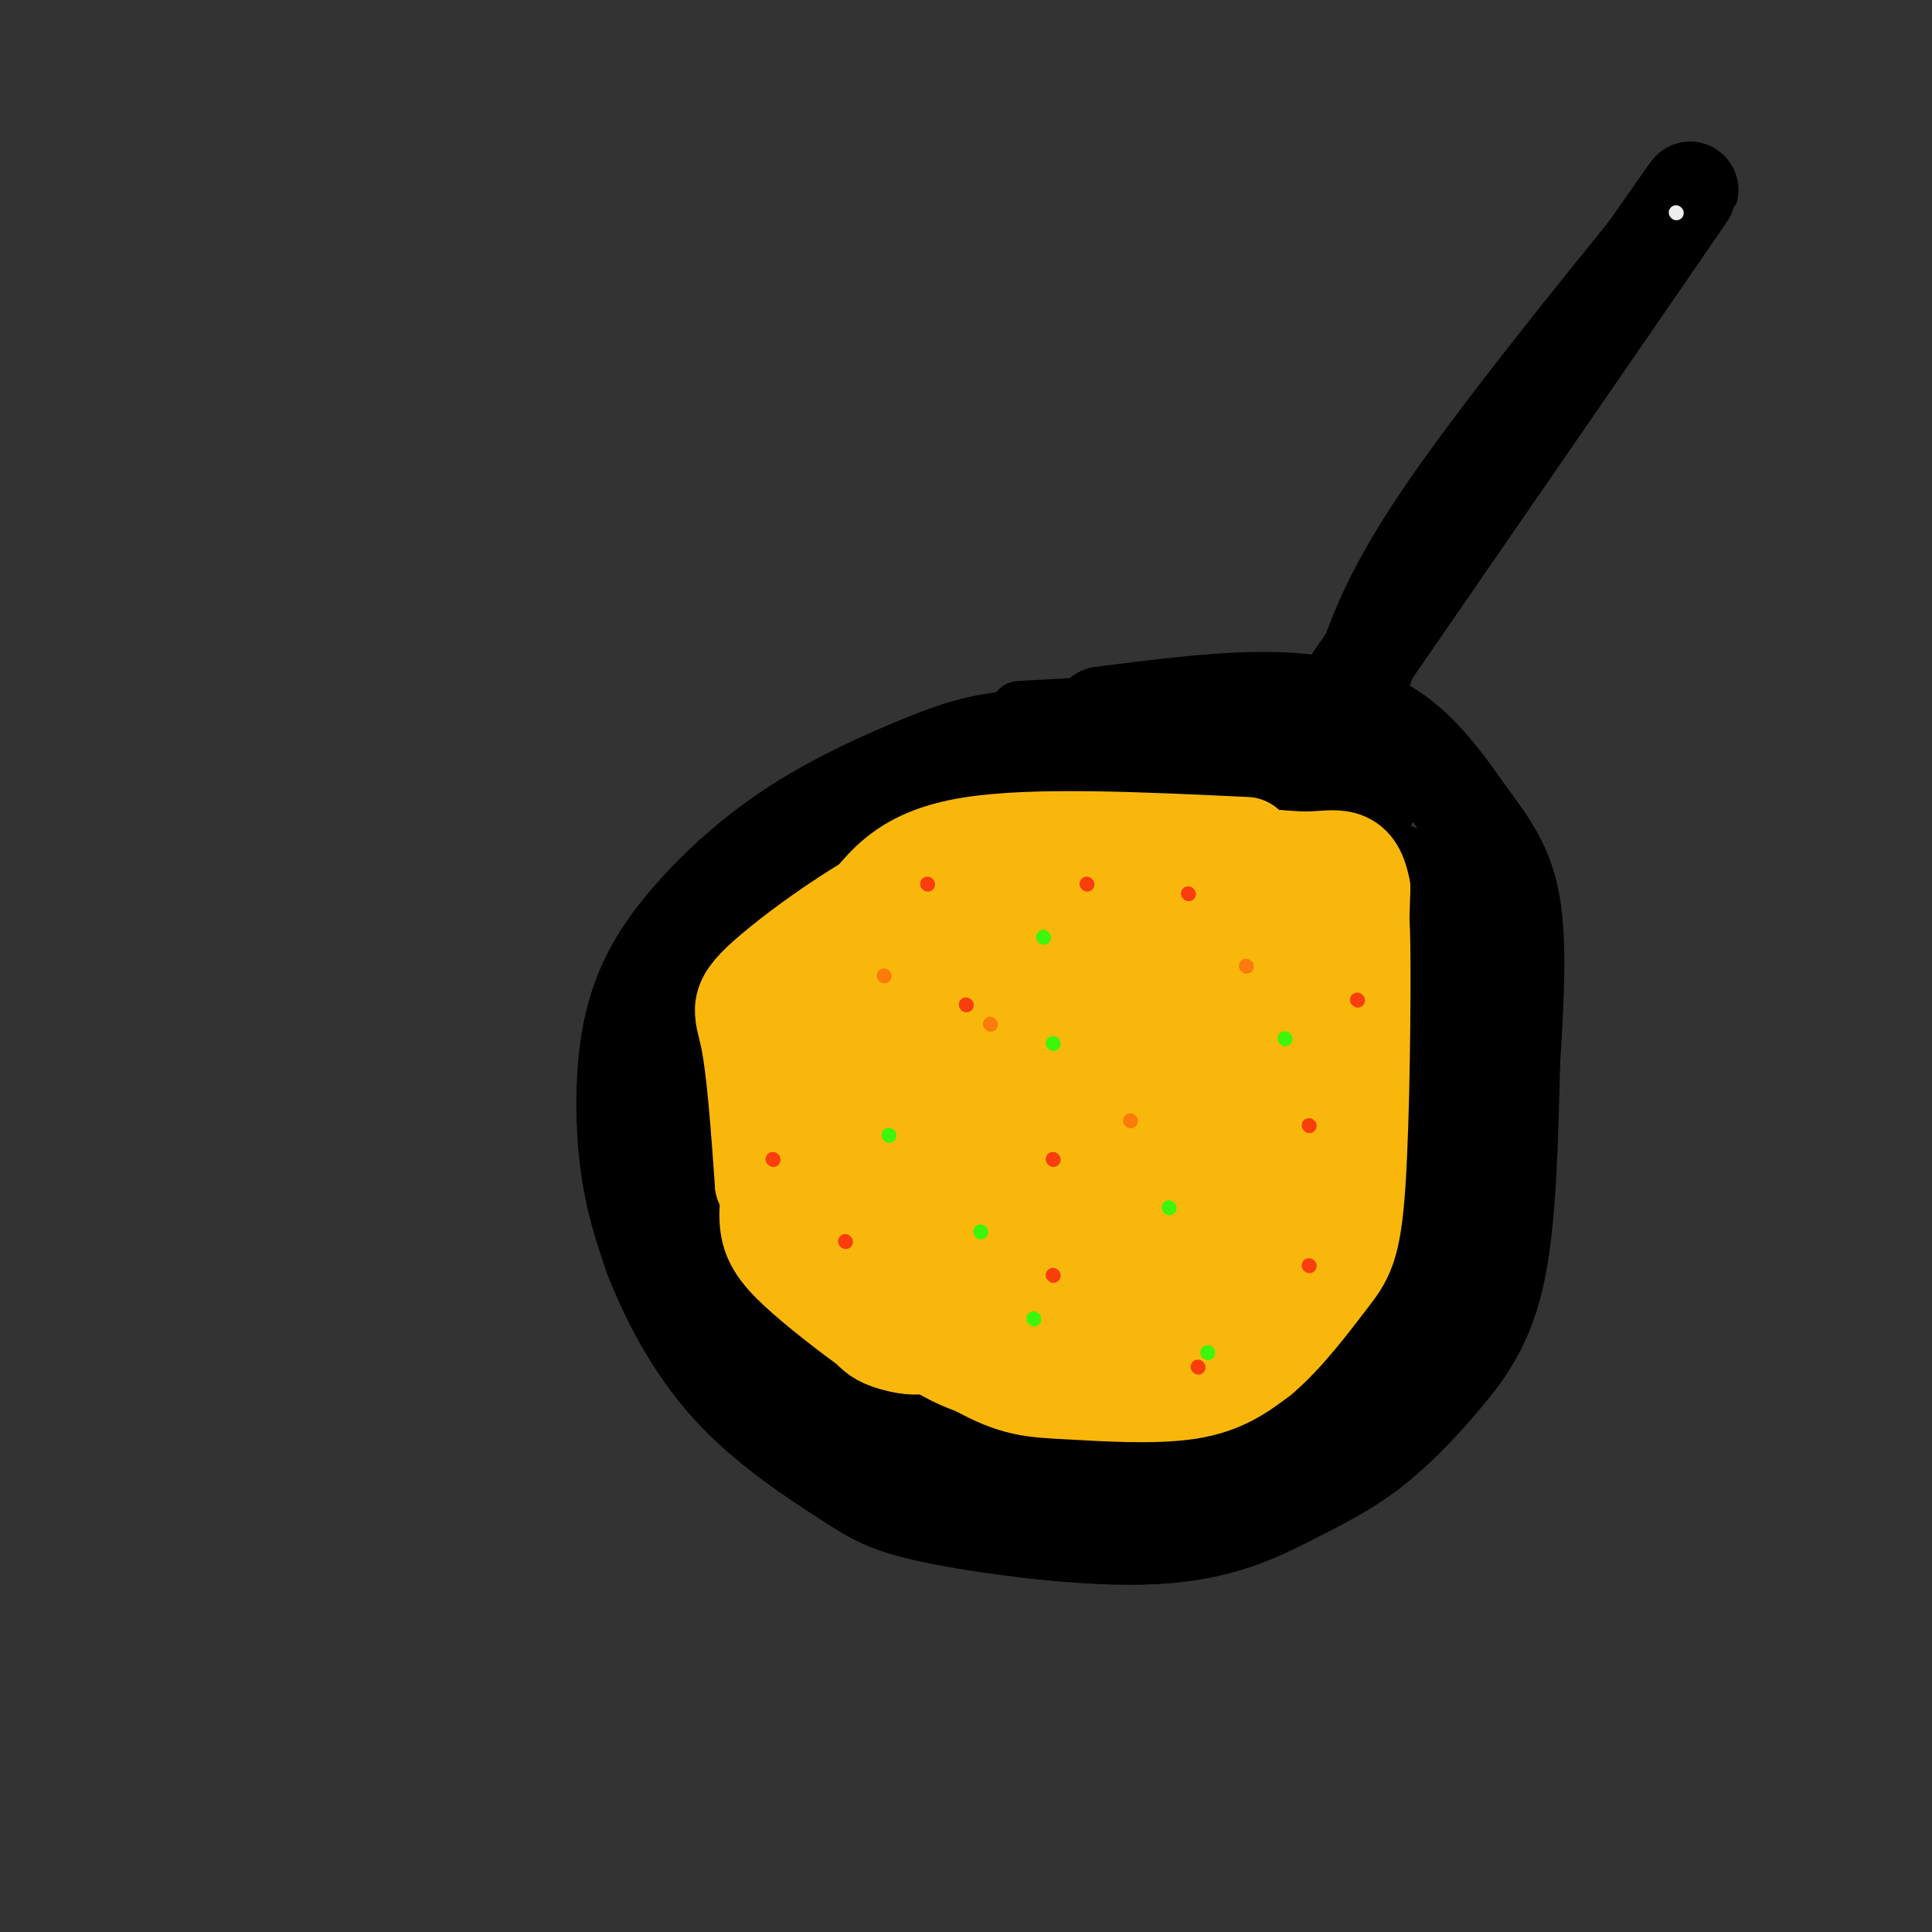 <svg viewBox='0 0 400 400' version='1.1' xmlns='http://www.w3.org/2000/svg' xmlns:xlink='http://www.w3.org/1999/xlink'><rect x="0" y="0" width="400" height="400" fill="#333333" stroke="none"/><g fill='none' stroke='rgb(0,0,0)' stroke-width='20' stroke-linecap='round' stroke-linejoin='round'><path d='M236,153c-9.472,-0.292 -18.944,-0.584 -26,0c-7.056,0.584 -11.694,2.045 -19,5c-7.306,2.955 -17.278,7.405 -26,13c-8.722,5.595 -16.194,12.335 -22,19c-5.806,6.665 -9.948,13.256 -12,22c-2.052,8.744 -2.015,19.641 -1,28c1.015,8.359 3.007,14.179 5,20'/><path d='M135,260c3.103,8.162 8.360,18.566 16,27c7.640,8.434 17.663,14.896 24,19c6.337,4.104 8.987,5.848 20,8c11.013,2.152 30.390,4.710 44,4c13.610,-0.710 21.454,-4.687 28,-8c6.546,-3.313 11.796,-5.960 17,-10c5.204,-4.040 10.363,-9.472 15,-15c4.637,-5.528 8.754,-11.151 11,-22c2.246,-10.849 2.623,-26.925 3,-43'/><path d='M313,220c0.843,-13.278 1.450,-24.972 0,-33c-1.450,-8.028 -4.956,-12.389 -9,-18c-4.044,-5.611 -8.627,-12.472 -15,-17c-6.373,-4.528 -14.535,-6.722 -25,-7c-10.465,-0.278 -23.232,1.361 -36,3'/><path d='M273,151c29.833,-43.250 59.667,-86.500 71,-103c11.333,-16.500 4.167,-6.250 -3,4'/><path d='M341,52c-8.778,10.844 -29.222,35.956 -41,53c-11.778,17.044 -14.889,26.022 -18,35'/><path d='M282,140c-3.000,5.833 -1.500,2.917 0,0'/><path d='M283,167c-6.756,-4.000 -13.511,-8.000 -26,-10c-12.489,-2.000 -30.711,-2.000 -44,0c-13.289,2.000 -21.644,6.000 -30,10'/><path d='M183,167c-9.184,3.156 -17.143,6.047 -24,12c-6.857,5.953 -12.611,14.967 -16,19c-3.389,4.033 -4.412,3.086 -5,11c-0.588,7.914 -0.739,24.690 0,34c0.739,9.310 2.370,11.155 4,13'/><path d='M142,256c2.641,5.804 7.244,13.813 17,22c9.756,8.187 24.665,16.550 39,21c14.335,4.450 28.096,4.986 38,3c9.904,-1.986 15.952,-6.493 22,-11'/><path d='M258,291c7.345,-5.940 14.708,-15.292 20,-23c5.292,-7.708 8.512,-13.774 10,-28c1.488,-14.226 1.244,-36.613 1,-59'/><path d='M289,181c2.600,-3.000 8.600,19.000 11,37c2.400,18.000 1.200,32.000 0,46'/><path d='M300,264c-3.171,13.965 -11.097,25.877 -16,32c-4.903,6.123 -6.781,6.456 -10,7c-3.219,0.544 -7.777,1.298 -9,1c-1.223,-0.298 0.888,-1.649 3,-3'/><path d='M268,301c2.655,-4.381 7.792,-13.833 12,-22c4.208,-8.167 7.488,-15.048 9,-31c1.512,-15.952 1.256,-40.976 1,-66'/></g>
<g fill='none' stroke='rgb(249,183,11)' stroke-width='20' stroke-linecap='round' stroke-linejoin='round'><path d='M258,175c-22.000,-1.044 -44.000,-2.089 -57,0c-13.000,2.089 -17.000,7.311 -21,12c-4.000,4.689 -8.000,8.844 -12,13'/><path d='M168,200c-3.203,3.319 -5.209,5.117 -7,10c-1.791,4.883 -3.367,12.850 -1,22c2.367,9.150 8.676,19.484 18,27c9.324,7.516 21.664,12.216 29,15c7.336,2.784 9.667,3.653 16,4c6.333,0.347 16.666,0.174 27,0'/><path d='M250,278c7.562,-1.029 12.966,-3.601 17,-7c4.034,-3.399 6.698,-7.624 9,-12c2.302,-4.376 4.241,-8.902 5,-19c0.759,-10.098 0.337,-25.769 0,-33c-0.337,-7.231 -0.591,-6.024 -3,-9c-2.409,-2.976 -6.974,-10.136 -14,-14c-7.026,-3.864 -16.513,-4.432 -26,-5'/><path d='M238,179c-10.006,-2.553 -22.022,-6.437 -37,-2c-14.978,4.437 -32.917,17.195 -41,24c-8.083,6.805 -6.309,7.659 -5,14c1.309,6.341 2.155,18.171 3,30'/><path d='M158,245c4.354,9.418 13.738,17.962 23,23c9.262,5.038 18.403,6.571 26,7c7.597,0.429 13.650,-0.246 20,-3c6.350,-2.754 12.997,-7.586 18,-13c5.003,-5.414 8.361,-11.409 10,-18c1.639,-6.591 1.560,-13.779 1,-18c-0.560,-4.221 -1.599,-5.475 -5,-8c-3.401,-2.525 -9.163,-6.320 -17,-7c-7.837,-0.680 -17.750,1.756 -26,7c-8.250,5.244 -14.836,13.296 -18,21c-3.164,7.704 -2.904,15.058 -2,19c0.904,3.942 2.452,4.471 4,5'/><path d='M192,260c0.689,1.887 0.411,4.103 8,0c7.589,-4.103 23.046,-14.525 30,-20c6.954,-5.475 5.404,-6.004 5,-10c-0.404,-3.996 0.337,-11.459 0,-15c-0.337,-3.541 -1.753,-3.159 -7,-3c-5.247,0.159 -14.325,0.095 -22,3c-7.675,2.905 -13.946,8.780 -16,15c-2.054,6.220 0.110,12.786 0,17c-0.110,4.214 -2.493,6.076 6,5c8.493,-1.076 27.864,-5.092 37,-8c9.136,-2.908 8.039,-4.710 10,-9c1.961,-4.290 6.979,-11.067 8,-16c1.021,-4.933 -1.956,-8.020 -8,-9c-6.044,-0.980 -15.155,0.149 -21,2c-5.845,1.851 -8.422,4.426 -11,7'/><path d='M211,219c-4.483,4.507 -10.189,12.275 -13,17c-2.811,4.725 -2.726,6.407 0,9c2.726,2.593 8.092,6.097 15,6c6.908,-0.097 15.358,-3.796 20,-6c4.642,-2.204 5.475,-2.912 8,-7c2.525,-4.088 6.741,-11.554 7,-18c0.259,-6.446 -3.439,-11.872 -10,-15c-6.561,-3.128 -15.984,-3.958 -21,-4c-5.016,-0.042 -5.626,0.703 -9,4c-3.374,3.297 -9.513,9.146 -12,14c-2.487,4.854 -1.321,8.712 4,11c5.321,2.288 14.797,3.005 20,3c5.203,-0.005 6.131,-0.732 10,-4c3.869,-3.268 10.677,-9.077 13,-14c2.323,-4.923 0.162,-8.962 -2,-13'/><path d='M241,202c0.434,-3.914 2.518,-7.197 -6,-5c-8.518,2.197 -27.637,9.876 -36,16c-8.363,6.124 -5.970,10.694 -3,14c2.970,3.306 6.518,5.346 12,5c5.482,-0.346 12.899,-3.080 18,-7c5.101,-3.920 7.885,-9.025 8,-14c0.115,-4.975 -2.440,-9.818 -8,-12c-5.560,-2.182 -14.126,-1.702 -21,1c-6.874,2.702 -12.057,7.627 -16,13c-3.943,5.373 -6.644,11.193 -4,15c2.644,3.807 10.635,5.602 16,7c5.365,1.398 8.104,2.399 15,-1c6.896,-3.399 17.948,-11.200 29,-19'/><path d='M245,215c4.608,-4.440 1.628,-6.040 2,-8c0.372,-1.960 4.095,-4.278 -4,-5c-8.095,-0.722 -28.007,0.153 -38,2c-9.993,1.847 -10.068,4.665 -12,7c-1.932,2.335 -5.720,4.187 -9,9c-3.280,4.813 -6.052,12.586 -3,18c3.052,5.414 11.926,8.469 22,9c10.074,0.531 21.347,-1.463 31,-6c9.653,-4.537 17.686,-11.619 21,-16c3.314,-4.381 1.908,-6.062 2,-8c0.092,-1.938 1.681,-4.132 -4,-8c-5.681,-3.868 -18.633,-9.410 -26,-12c-7.367,-2.590 -9.151,-2.228 -16,0c-6.849,2.228 -18.763,6.321 -26,12c-7.237,5.679 -9.795,12.945 -11,18c-1.205,5.055 -1.055,7.899 0,11c1.055,3.101 3.016,6.457 6,9c2.984,2.543 6.992,4.271 11,6'/><path d='M191,253c3.335,1.400 6.174,1.899 13,1c6.826,-0.899 17.640,-3.194 25,-9c7.360,-5.806 11.268,-15.121 13,-20c1.732,-4.879 1.289,-5.323 0,-9c-1.289,-3.677 -3.425,-10.586 -9,-14c-5.575,-3.414 -14.591,-3.332 -22,-1c-7.409,2.332 -13.213,6.914 -18,12c-4.787,5.086 -8.559,10.676 -10,17c-1.441,6.324 -0.553,13.384 2,20c2.553,6.616 6.770,12.789 13,17c6.230,4.211 14.474,6.459 23,6c8.526,-0.459 17.334,-3.623 25,-8c7.666,-4.377 14.190,-9.965 19,-16c4.810,-6.035 7.905,-12.518 11,-19'/><path d='M276,230c2.253,-6.875 2.387,-14.562 2,-19c-0.387,-4.438 -1.294,-5.629 -4,-9c-2.706,-3.371 -7.212,-8.924 -13,-11c-5.788,-2.076 -12.857,-0.675 -19,4c-6.143,4.675 -11.360,12.624 -14,18c-2.640,5.376 -2.702,8.178 -3,11c-0.298,2.822 -0.830,5.666 0,10c0.830,4.334 3.024,10.160 9,11c5.976,0.840 15.736,-3.307 21,-6c5.264,-2.693 6.031,-3.932 10,-9c3.969,-5.068 11.138,-13.966 14,-23c2.862,-9.034 1.417,-18.205 0,-22c-1.417,-3.795 -2.804,-2.214 -7,0c-4.196,2.214 -11.199,5.061 -16,9c-4.801,3.939 -7.401,8.969 -10,14'/><path d='M246,208c-2.513,4.403 -3.796,8.409 0,8c3.796,-0.409 12.672,-5.234 17,-8c4.328,-2.766 4.109,-3.473 5,-7c0.891,-3.527 2.891,-9.874 0,-13c-2.891,-3.126 -10.673,-3.031 -15,-3c-4.327,0.031 -5.200,-0.001 -10,5c-4.800,5.001 -13.529,15.034 -17,21c-3.471,5.966 -1.686,7.863 5,7c6.686,-0.863 18.273,-4.488 24,-9c5.727,-4.512 5.592,-9.911 6,-13c0.408,-3.089 1.357,-3.869 -4,-6c-5.357,-2.131 -17.019,-5.612 -24,-7c-6.981,-1.388 -9.280,-0.682 -16,3c-6.720,3.682 -17.860,10.341 -29,17'/><path d='M188,203c-7.128,7.612 -10.449,18.144 -13,24c-2.551,5.856 -4.331,7.038 3,11c7.331,3.962 23.773,10.705 35,10c11.227,-0.705 17.237,-8.857 21,-13c3.763,-4.143 5.278,-4.278 6,-8c0.722,-3.722 0.650,-11.032 -3,-15c-3.650,-3.968 -10.878,-4.593 -19,-3c-8.122,1.593 -17.137,5.406 -24,11c-6.863,5.594 -11.575,12.971 -14,17c-2.425,4.029 -2.564,4.711 -2,9c0.564,4.289 1.831,12.185 6,18c4.169,5.815 11.241,9.548 16,11c4.759,1.452 7.204,0.622 10,0c2.796,-0.622 5.942,-1.035 10,-4c4.058,-2.965 9.029,-8.483 14,-14'/><path d='M234,257c2.447,-5.213 1.565,-11.244 1,-15c-0.565,-3.756 -0.813,-5.236 -5,-7c-4.187,-1.764 -12.314,-3.812 -17,-5c-4.686,-1.188 -5.932,-1.517 -10,0c-4.068,1.517 -10.958,4.881 -15,8c-4.042,3.119 -5.237,5.993 -6,10c-0.763,4.007 -1.095,9.145 0,14c1.095,4.855 3.617,9.426 7,13c3.383,3.574 7.627,6.152 13,8c5.373,1.848 11.873,2.965 18,2c6.127,-0.965 11.879,-4.011 18,-8c6.121,-3.989 12.609,-8.920 18,-15c5.391,-6.080 9.683,-13.309 12,-20c2.317,-6.691 2.658,-12.846 3,-19'/><path d='M271,223c1.454,-3.967 3.590,-4.384 0,-6c-3.590,-1.616 -12.906,-4.432 -18,-6c-5.094,-1.568 -5.967,-1.887 -12,1c-6.033,2.887 -17.225,8.981 -23,11c-5.775,2.019 -6.133,-0.036 -9,8c-2.867,8.036 -8.244,26.163 -7,36c1.244,9.837 9.109,11.385 13,13c3.891,1.615 3.809,3.297 9,3c5.191,-0.297 15.656,-2.574 21,-3c5.344,-0.426 5.566,0.999 11,-7c5.434,-7.999 16.078,-25.423 21,-33c4.922,-7.577 4.120,-5.308 4,-13c-0.120,-7.692 0.440,-25.346 1,-43'/><path d='M282,184c-1.429,-7.888 -5.501,-6.107 -11,-6c-5.499,0.107 -12.426,-1.461 -20,0c-7.574,1.461 -15.795,5.949 -23,10c-7.205,4.051 -13.392,7.665 -20,16c-6.608,8.335 -13.636,21.390 -15,31c-1.364,9.610 2.935,15.774 2,20c-0.935,4.226 -7.106,6.514 5,7c12.106,0.486 42.487,-0.831 55,-2c12.513,-1.169 7.158,-2.190 6,-7c-1.158,-4.810 1.880,-13.410 3,-18c1.120,-4.590 0.320,-5.168 -3,-8c-3.320,-2.832 -9.160,-7.916 -15,-13'/><path d='M246,214c-6.469,-3.561 -15.142,-5.963 -23,-7c-7.858,-1.037 -14.902,-0.711 -21,0c-6.098,0.711 -11.252,1.805 -17,5c-5.748,3.195 -12.091,8.491 -15,15c-2.909,6.509 -2.383,14.233 -2,20c0.383,5.767 0.625,9.579 7,16c6.375,6.421 18.884,15.453 27,20c8.116,4.547 11.839,4.609 19,5c7.161,0.391 17.760,1.112 25,0c7.240,-1.112 11.120,-4.056 15,-7'/><path d='M261,281c5.147,-4.277 10.515,-11.468 14,-16c3.485,-4.532 5.088,-6.405 6,-20c0.912,-13.595 1.134,-38.914 1,-49c-0.134,-10.086 -0.624,-4.941 -3,-6c-2.376,-1.059 -6.640,-8.324 -17,-12c-10.360,-3.676 -26.817,-3.765 -38,-1c-11.183,2.765 -17.091,8.382 -23,14'/><path d='M201,191c-7.443,8.874 -14.550,24.057 -18,36c-3.450,11.943 -3.244,20.644 0,29c3.244,8.356 9.527,16.365 10,20c0.473,3.635 -4.865,2.896 -8,2c-3.135,-0.896 -4.068,-1.948 -5,-3'/><path d='M180,275c-3.792,-2.732 -10.774,-8.062 -15,-12c-4.226,-3.938 -5.698,-6.484 -6,-10c-0.302,-3.516 0.566,-8.004 2,-12c1.434,-3.996 3.434,-7.502 9,-14c5.566,-6.498 14.698,-15.989 25,-24c10.302,-8.011 21.774,-14.541 28,-18c6.226,-3.459 7.208,-3.845 12,-4c4.792,-0.155 13.396,-0.077 22,0'/><path d='M257,181c3.667,0.000 1.833,0.000 0,0'/></g>
<g fill='none' stroke='rgb(60,246,12)' stroke-width='3' stroke-linecap='round' stroke-linejoin='round'><path d='M218,216c0.000,0.000 0.100,0.100 0.1,0.1'/><path d='M242,250c0.000,0.000 0.100,0.100 0.1,0.1'/><path d='M184,235c0.000,0.000 0.100,0.100 0.1,0.1'/><path d='M214,273c0.000,0.000 0.100,0.100 0.1,0.1'/><path d='M216,194c0.000,0.000 0.100,0.100 0.1,0.1'/><path d='M203,255c0.000,0.000 0.100,0.100 0.1,0.1'/><path d='M266,215c0.000,0.000 0.100,0.100 0.1,0.1'/><path d='M250,280c0.000,0.000 0.100,0.100 0.1,0.1'/></g>
<g fill='none' stroke='rgb(251,123,11)' stroke-width='3' stroke-linecap='round' stroke-linejoin='round'><path d='M183,202c0.000,0.000 0.100,0.100 0.1,0.1'/><path d='M258,200c0.000,0.000 0.100,0.100 0.1,0.1'/><path d='M234,232c0.000,0.000 0.100,0.100 0.1,0.1'/><path d='M205,212c0.000,0.000 0.100,0.100 0.1,0.1'/></g>
<g fill='none' stroke='rgb(249,61,11)' stroke-width='3' stroke-linecap='round' stroke-linejoin='round'><path d='M192,183c0.000,0.000 0.100,0.100 0.1,0.1'/><path d='M218,264c0.000,0.000 0.100,0.100 0.1,0.1'/><path d='M271,262c0.000,0.000 0.100,0.100 0.1,0.1'/><path d='M246,185c0.000,0.000 0.100,0.100 0.1,0.1'/><path d='M160,240c0.000,0.000 0.100,0.100 0.1,0.1'/><path d='M175,257c0.000,0.000 0.100,0.100 0.1,0.1'/><path d='M218,240c0.000,0.000 0.100,0.100 0.1,0.1'/><path d='M225,183c0.000,0.000 0.100,0.100 0.1,0.1'/><path d='M281,207c0.000,0.000 0.100,0.100 0.1,0.1'/><path d='M248,283c0.000,0.000 0.100,0.100 0.1,0.1'/><path d='M271,233c0.000,0.000 0.100,0.100 0.1,0.1'/><path d='M200,208c0.000,0.000 0.100,0.100 0.1,0.1'/></g>
<g fill='none' stroke='rgb(238,238,238)' stroke-width='3' stroke-linecap='round' stroke-linejoin='round'><path d='M347,44c0.000,0.000 0.100,0.100 0.1,0.1'/></g>
<g fill='none' stroke='rgb(0,0,0)' stroke-width='12' stroke-linecap='round' stroke-linejoin='round'><path d='M263,144c0.000,0.000 -52.000,3.000 -52,3'/></g>
</svg>